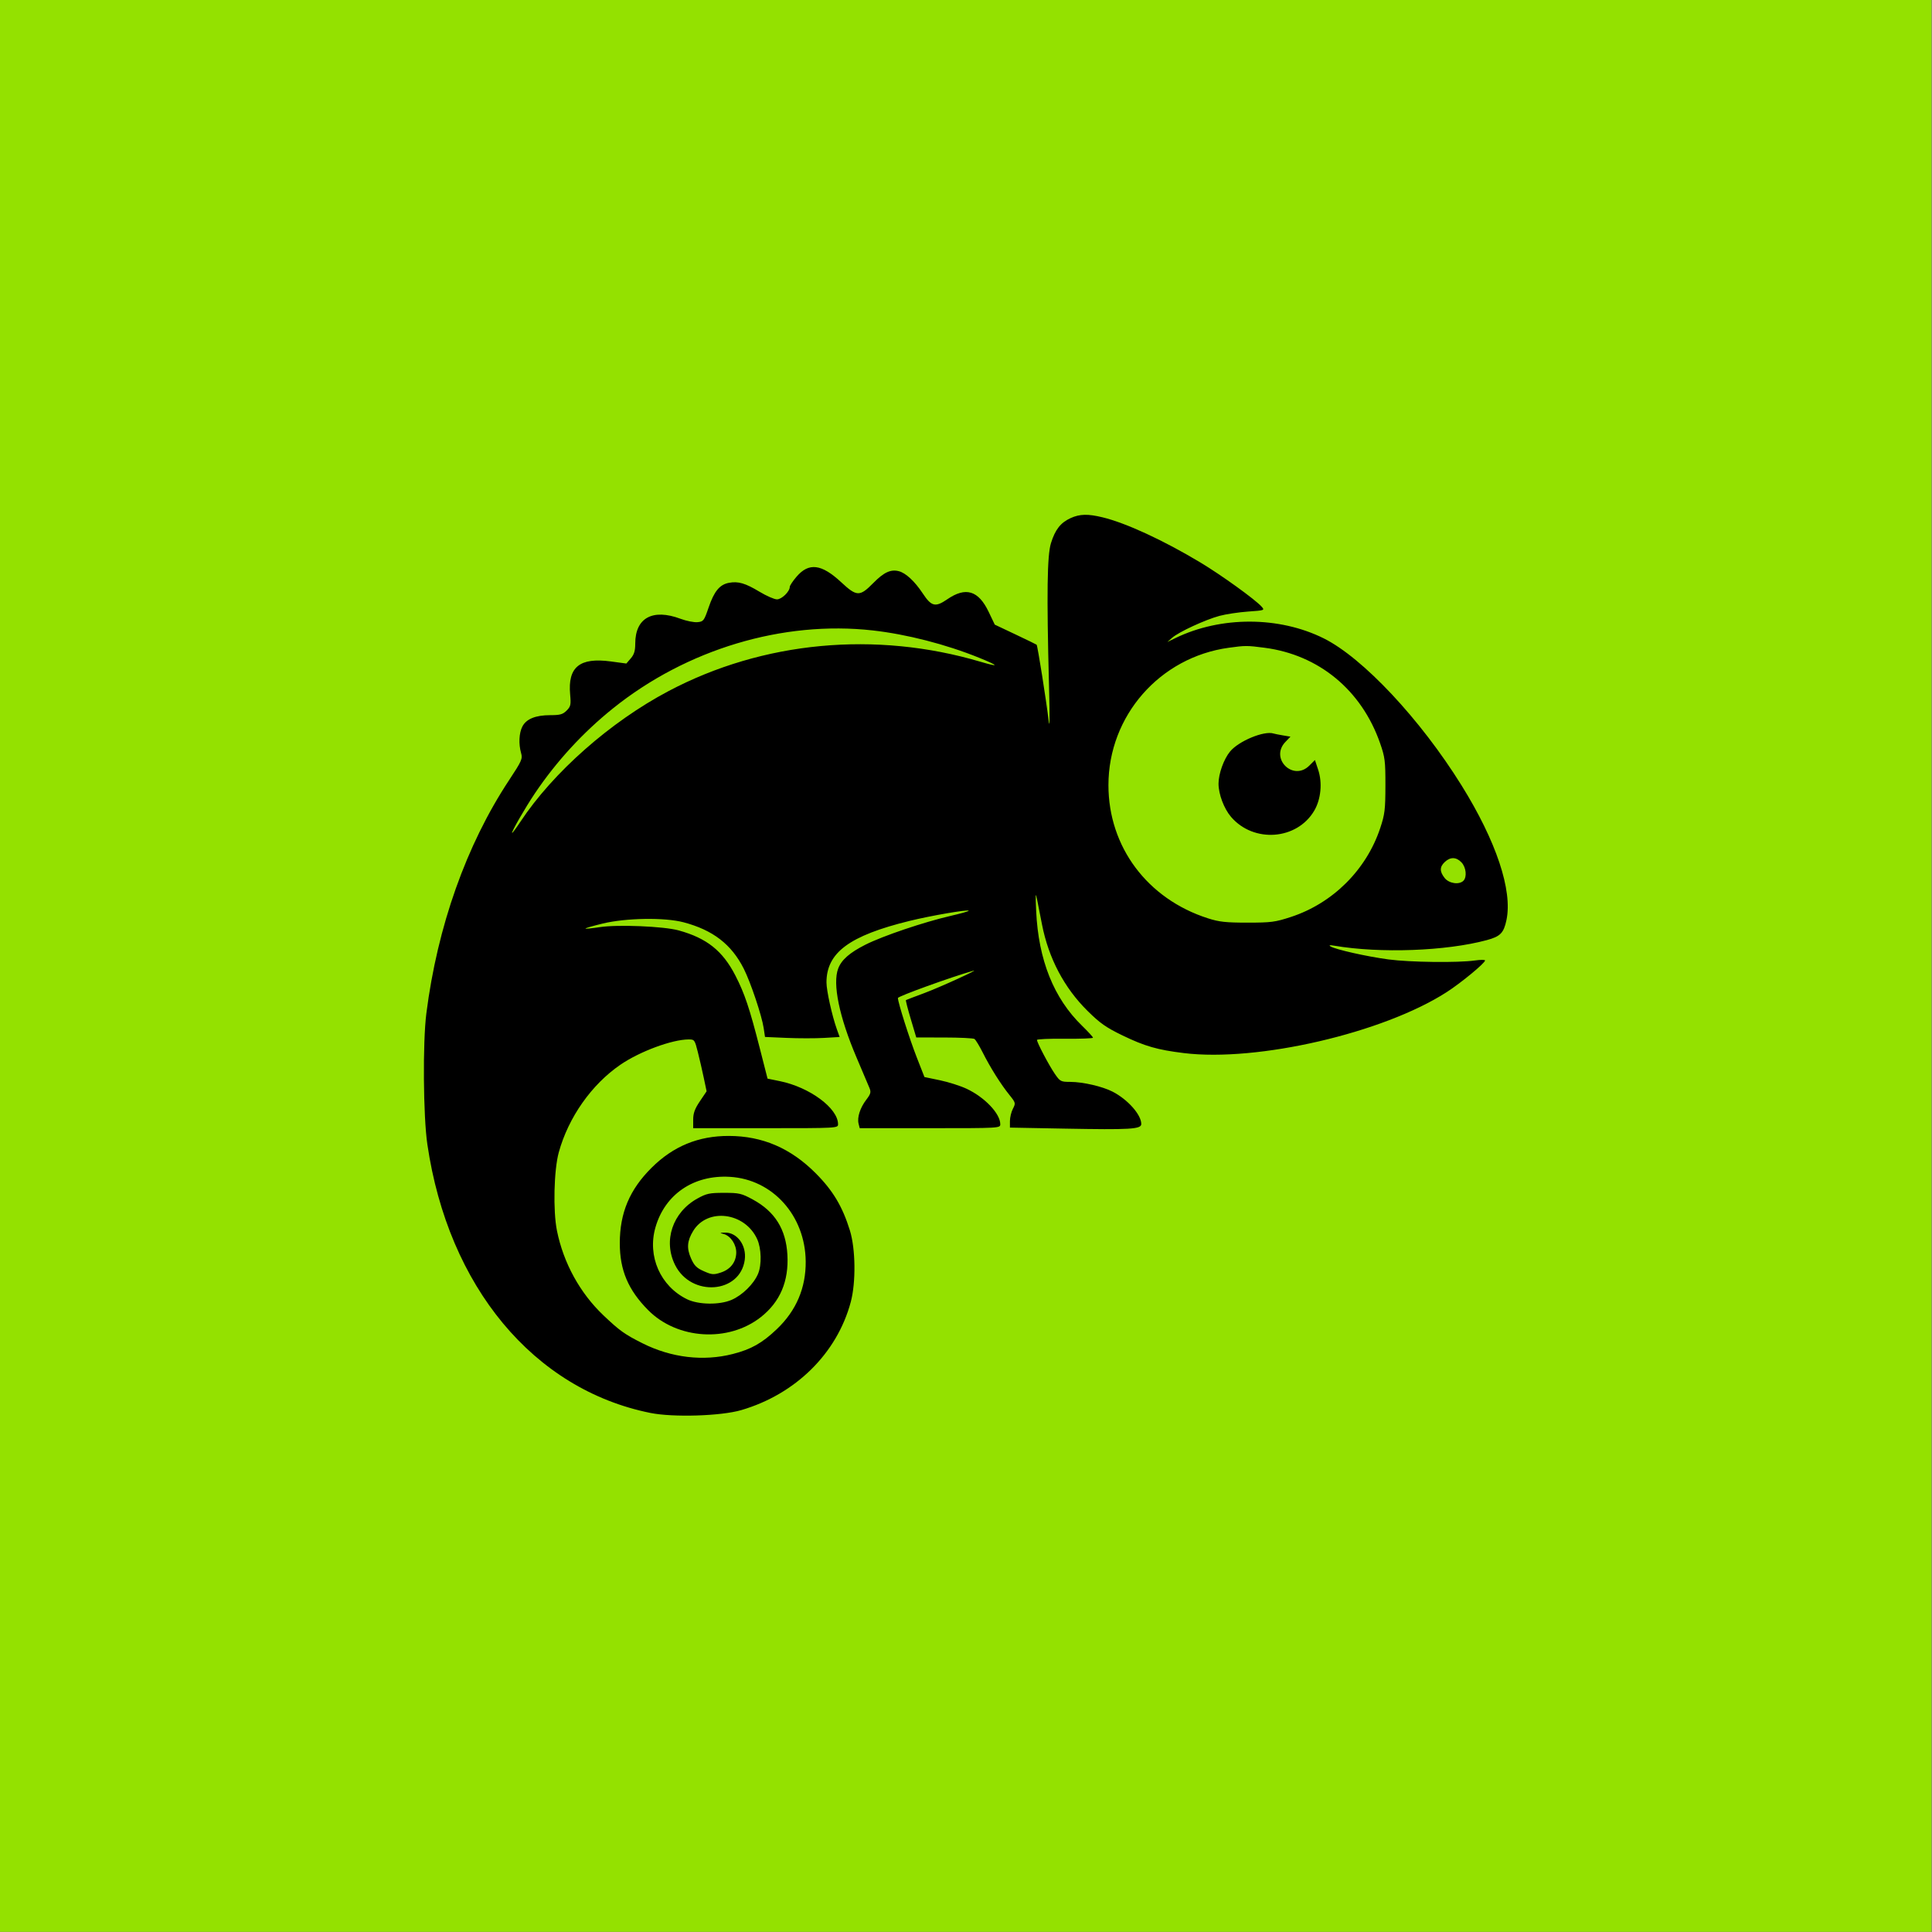 <?xml version="1.0" encoding="UTF-8" standalone="no"?>
<!DOCTYPE svg PUBLIC "-//W3C//DTD SVG 1.1//EN" "http://www.w3.org/Graphics/SVG/1.1/DTD/svg11.dtd">
<svg width="100%" height="100%" viewBox="0 0 500 500" version="1.1" xmlns="http://www.w3.org/2000/svg" xmlns:xlink="http://www.w3.org/1999/xlink" xml:space="preserve" xmlns:serif="http://www.serif.com/" style="fill-rule:evenodd;clip-rule:evenodd;stroke-linecap:round;stroke-linejoin:round;stroke-miterlimit:1.5;">
    <rect x="0" y="0" width="500" height="500" fill="#808080" stroke="none"/>
    <g transform="matrix(1,0,0,1,0,-175)">
        <g id="favicon" transform="matrix(0.491,0,0,1.892,0,175)">
            <rect x="0" y="0" width="1018.063" height="264.248" style="fill:none;"/>
            <clipPath id="_clip1">
                <rect x="0" y="0" width="1018.063" height="264.248"/>
            </clipPath>
            <g clip-path="url(#_clip1)">
                <g transform="matrix(2.036,0,0,0.528,0,0)">
                    <rect x="-81.531" y="-45.913" width="653.101" height="573.978" style="fill:rgb(148,225,0);stroke:white;stroke-width:1px;"/>
                </g>
                <g transform="matrix(-1.018,0,0,0.264,1195.041,30.768)">
                    <path d="M602.947,151.515C590.928,154.435 571.594,163.367 552.541,174.802C541.636,181.347 524.105,193.985 520.73,197.735C518.987,199.672 519.093,199.711 527.73,200.323C532.554,200.665 539.2,201.67 542.5,202.556C549.817,204.521 563.589,210.894 567,213.893L569.5,216.092L565.326,214.064C541.812,202.644 511.584,202.706 488.5,214.222C468.244,224.328 438.531,256.054 417.196,290.356C399.216,319.263 390.693,344.805 393.912,360.138C395.327,366.879 397.078,368.664 404.149,370.57C425.205,376.247 459.264,377.496 483,373.462C485.41,373.052 486.033,373.163 485,373.818C482.505,375.4 466.158,379.074 455,380.561C443.843,382.049 418.991,382.351 410.25,381.106C407.363,380.695 405,380.69 405,381.095C405,382.448 417.413,392.7 424.86,397.498C457.745,418.683 522.813,433.778 561,429.08C574.703,427.394 581.192,425.524 592.75,419.928C601.222,415.825 604.354,413.624 610.814,407.232C622.9,395.274 630.954,379.993 634.39,362.5C635.254,358.1 636.404,352.25 636.945,349.5C637.743,345.443 637.832,346.575 637.418,355.5C636.238,380.882 628.317,400.677 613.621,414.966C610.53,417.972 608,420.739 608,421.116C608,421.492 614.525,421.732 622.5,421.65C630.474,421.567 636.999,421.85 637,422.279C637,423.63 630.857,435.32 627.819,439.75C625.023,443.827 624.692,444.001 619.702,444.015C613.219,444.033 603.21,446.342 597.923,449.039C590.065,453.048 583,460.996 583,465.827C583,468.529 588.501,468.861 622.75,468.223L651,467.697L651,464.299C651,462.43 650.306,459.559 649.458,457.919C647.962,455.026 648.017,454.813 651.316,450.719C655.755,445.211 661.178,436.578 665.107,428.765C666.84,425.319 668.762,422.169 669.379,421.765C669.996,421.361 677.025,421.022 685,421.012L699.5,420.994L702.35,411.43C703.917,406.17 705.042,401.761 704.85,401.633C704.657,401.505 700.45,399.9 695.5,398.067C687.586,395.136 666.069,385.322 670,386.437C681.442,389.682 709,399.657 709,400.553C709,402.849 703.043,421.611 699.174,431.5L695.262,441.5L687.23,443.174C682.813,444.094 676.585,446.084 673.391,447.595C663.986,452.044 656,460.473 656,465.95C656,467.979 656.373,468 692.392,468L728.783,468L729.369,465.665C730.182,462.427 728.582,457.451 725.377,453.25C723.059,450.21 722.828,449.334 723.757,447.102C724.353,445.671 727.379,438.535 730.48,431.245C739.383,410.314 742.91,393.184 739.936,385.315C738.213,380.755 734.002,377.061 725.804,372.92C716.858,368.4 695.568,361.199 681.63,357.979C676.295,356.746 672.116,355.55 672.344,355.322C673.039,354.627 691.858,357.872 703,360.608C734.144,368.255 745.993,377.045 745.987,392.5C745.986,396.734 743.113,409.716 740.648,416.627L739.176,420.753L747.338,421.23C751.827,421.492 760.521,421.486 766.657,421.218L777.814,420.729L778.504,416.125C779.474,409.654 785.247,392.435 788.816,385.364C795.196,372.725 804.769,365.343 820,361.315C829.736,358.74 849.699,359.047 861.818,361.959C866.942,363.191 870.97,364.363 870.769,364.564C870.568,364.766 867.275,364.44 863.452,363.842C854.215,362.396 830.266,363.382 822.5,365.528C807.95,369.549 799.751,376.08 793.157,388.902C788.379,398.194 785.825,405.8 780.562,426.413L776.5,442.326L770.131,443.625C754.688,446.773 740,457.656 740,465.95C740,467.98 740.364,468 777.5,468L815,468L815,463.6C815,460.236 814.183,457.986 811.527,454.04L808.053,448.878L809.5,442.002C810.295,438.22 811.688,432.173 812.595,428.563C814.187,422.223 814.349,422.001 817.372,422.015C825.981,422.055 842.657,428.24 852.675,435.109C867.613,445.351 879.599,462.397 884.591,480.5C887.127,489.694 887.618,510.843 885.534,521.141C882.142,537.91 873.588,553.469 861.395,565.047C853.042,572.978 850.467,574.817 841.192,579.472C826.293,586.949 809.769,588.905 794.496,584.999C784.979,582.565 779.314,579.366 771.72,572.139C761.639,562.545 756.613,550.751 756.745,537C756.974,513.303 773.866,494.487 796.065,493.202C814.766,492.12 829.645,502.258 834.551,519.428C838.822,534.372 831.966,549.924 818.145,556.644C812.277,559.497 801.398,559.657 795.178,556.981C789.555,554.562 783.614,548.715 781.403,543.422C779.463,538.779 779.682,530.298 781.865,525.491C788.197,511.554 807.581,509.068 815.006,521.241C818.149,526.393 818.45,530.194 816.131,535.437C814.456,539.224 813.231,540.453 809.475,542.114C805.338,543.944 804.458,544.016 800.775,542.825C795.791,541.213 792.844,537.493 792.707,532.638C792.586,528.38 795.536,523.868 799.09,522.873C801.403,522.226 801.385,522.195 798.654,522.1C792.296,521.877 787.292,528.682 788.298,536.182C790.65,553.722 816.034,555.614 824.377,538.871C830.628,526.327 825.674,511.567 812.824,504.449C808.1,501.833 806.542,501.5 799,501.5C791.215,501.5 789.968,501.789 784.174,504.93C772.711,511.145 766.971,520.31 766.222,533.591C765.45,547.29 770,558.001 779.924,565.846C796.734,579.134 823.211,577.516 838.308,562.279C848.651,551.839 853,541.576 853,527.605C853,511.882 847.922,499.818 836.54,488.5C825.311,477.335 812.332,471.986 796.54,472.015C779.129,472.047 764.476,478.363 751.485,491.435C742.611,500.365 737.703,508.597 733.86,521C730.919,530.491 730.703,547.865 733.401,558C740.494,584.645 761.949,605.845 790.164,614.089C800.633,617.148 825.359,617.915 837.123,615.546C897.639,603.36 941.805,550.157 952.638,476.394C954.778,461.817 955.069,423.551 953.154,408.5C947.416,363.418 932.463,321.228 910.341,287.703C903.766,277.74 903.256,276.595 904.091,273.684C905.457,268.919 905.188,263.265 903.434,259.872C901.408,255.955 896.597,254 888.987,254C883.925,254 882.513,253.604 880.538,251.629C878.416,249.507 878.224,248.627 878.709,243.274C879.998,229.057 873.782,223.995 857.69,226.161L849.61,227.248L847.305,224.568C845.566,222.547 845,220.666 845,216.912C845,203.595 835.997,198.662 821.556,204.065C818.521,205.2 814.567,205.988 812.769,205.815C809.672,205.517 809.368,205.114 807,198.179C804.139,189.8 801.282,186.331 796.503,185.435C791.691,184.532 788.045,185.595 780.641,190.06C777.049,192.227 772.993,194 771.627,194C769.159,194 765,189.95 765,187.545C765,186.893 763.42,184.514 761.488,182.257C755.118,174.815 748.573,175.629 738.357,185.133C730.309,192.62 728.764,192.662 721.79,185.576C716.284,179.981 712.774,178.338 708.577,179.391C704.966,180.298 700.314,184.607 696.157,190.898C691.643,197.729 689.626,198.215 683.441,193.96C673.887,187.386 667.302,189.39 662.009,200.482L658.854,207.092L648.177,212.144C642.305,214.923 637.354,217.335 637.177,217.505C636.688,217.971 632.143,246.678 631.054,256.171C630.381,262.047 630.302,256.695 630.787,238C632.007,191.006 631.731,171.255 629.767,164.908C627.585,157.858 624.759,154.249 619.579,151.896C614.829,149.739 610.654,149.643 602.947,151.515M722,210.103C704.451,212.076 684.118,217.304 667,224.245C656.579,228.47 656.243,229.286 666.132,226.357C720.607,210.218 778.884,215.688 827.758,241.527C857.869,257.446 887.565,283.658 904.482,309.25C906.573,312.413 908.483,315 908.728,315C909.468,315 901.978,301.957 896.956,294.5C885.756,277.873 872.072,262.979 856.5,250.467C818.364,219.825 768.533,204.871 722,210.103M519.193,219.072C491.08,222.722 468.944,241.008 459.358,268.5C456.812,275.8 456.57,277.725 456.59,290.5C456.61,302.955 456.907,305.385 459.278,312.521C466.465,334.155 483.855,351.464 505.539,358.565C513.658,361.224 515.769,361.5 528,361.5C539.248,361.5 542.668,361.125 548.5,359.254C579.864,349.192 600,322.222 600,290.274C600,254.338 573.415,223.964 537.678,219.071C529.055,217.89 528.297,217.891 519.193,219.072M514.5,263.513C513.95,263.691 511.758,264.129 509.628,264.486L505.756,265.136L508.378,267.873C516.582,276.436 504.349,288.503 495.964,280.118L493.082,277.236L491.415,282.256C489.154,289.063 489.959,297.548 493.428,303.467C502.361,318.71 524.801,320.397 536.52,306.705C540.175,302.435 543,294.935 543,289.5C543,284.367 540.266,276.752 537.008,272.814C532.511,267.376 519.358,261.941 514.5,263.513M417.174,330.314C414.796,332.846 414.279,337.879 416.2,339.8C418.409,342.009 423.671,341.233 425.927,338.365C428.584,334.988 428.551,332.591 425.811,330.039C422.936,327.36 419.858,327.458 417.174,330.314"/>
                </g>
            </g>
        </g>
    </g>
</svg>
